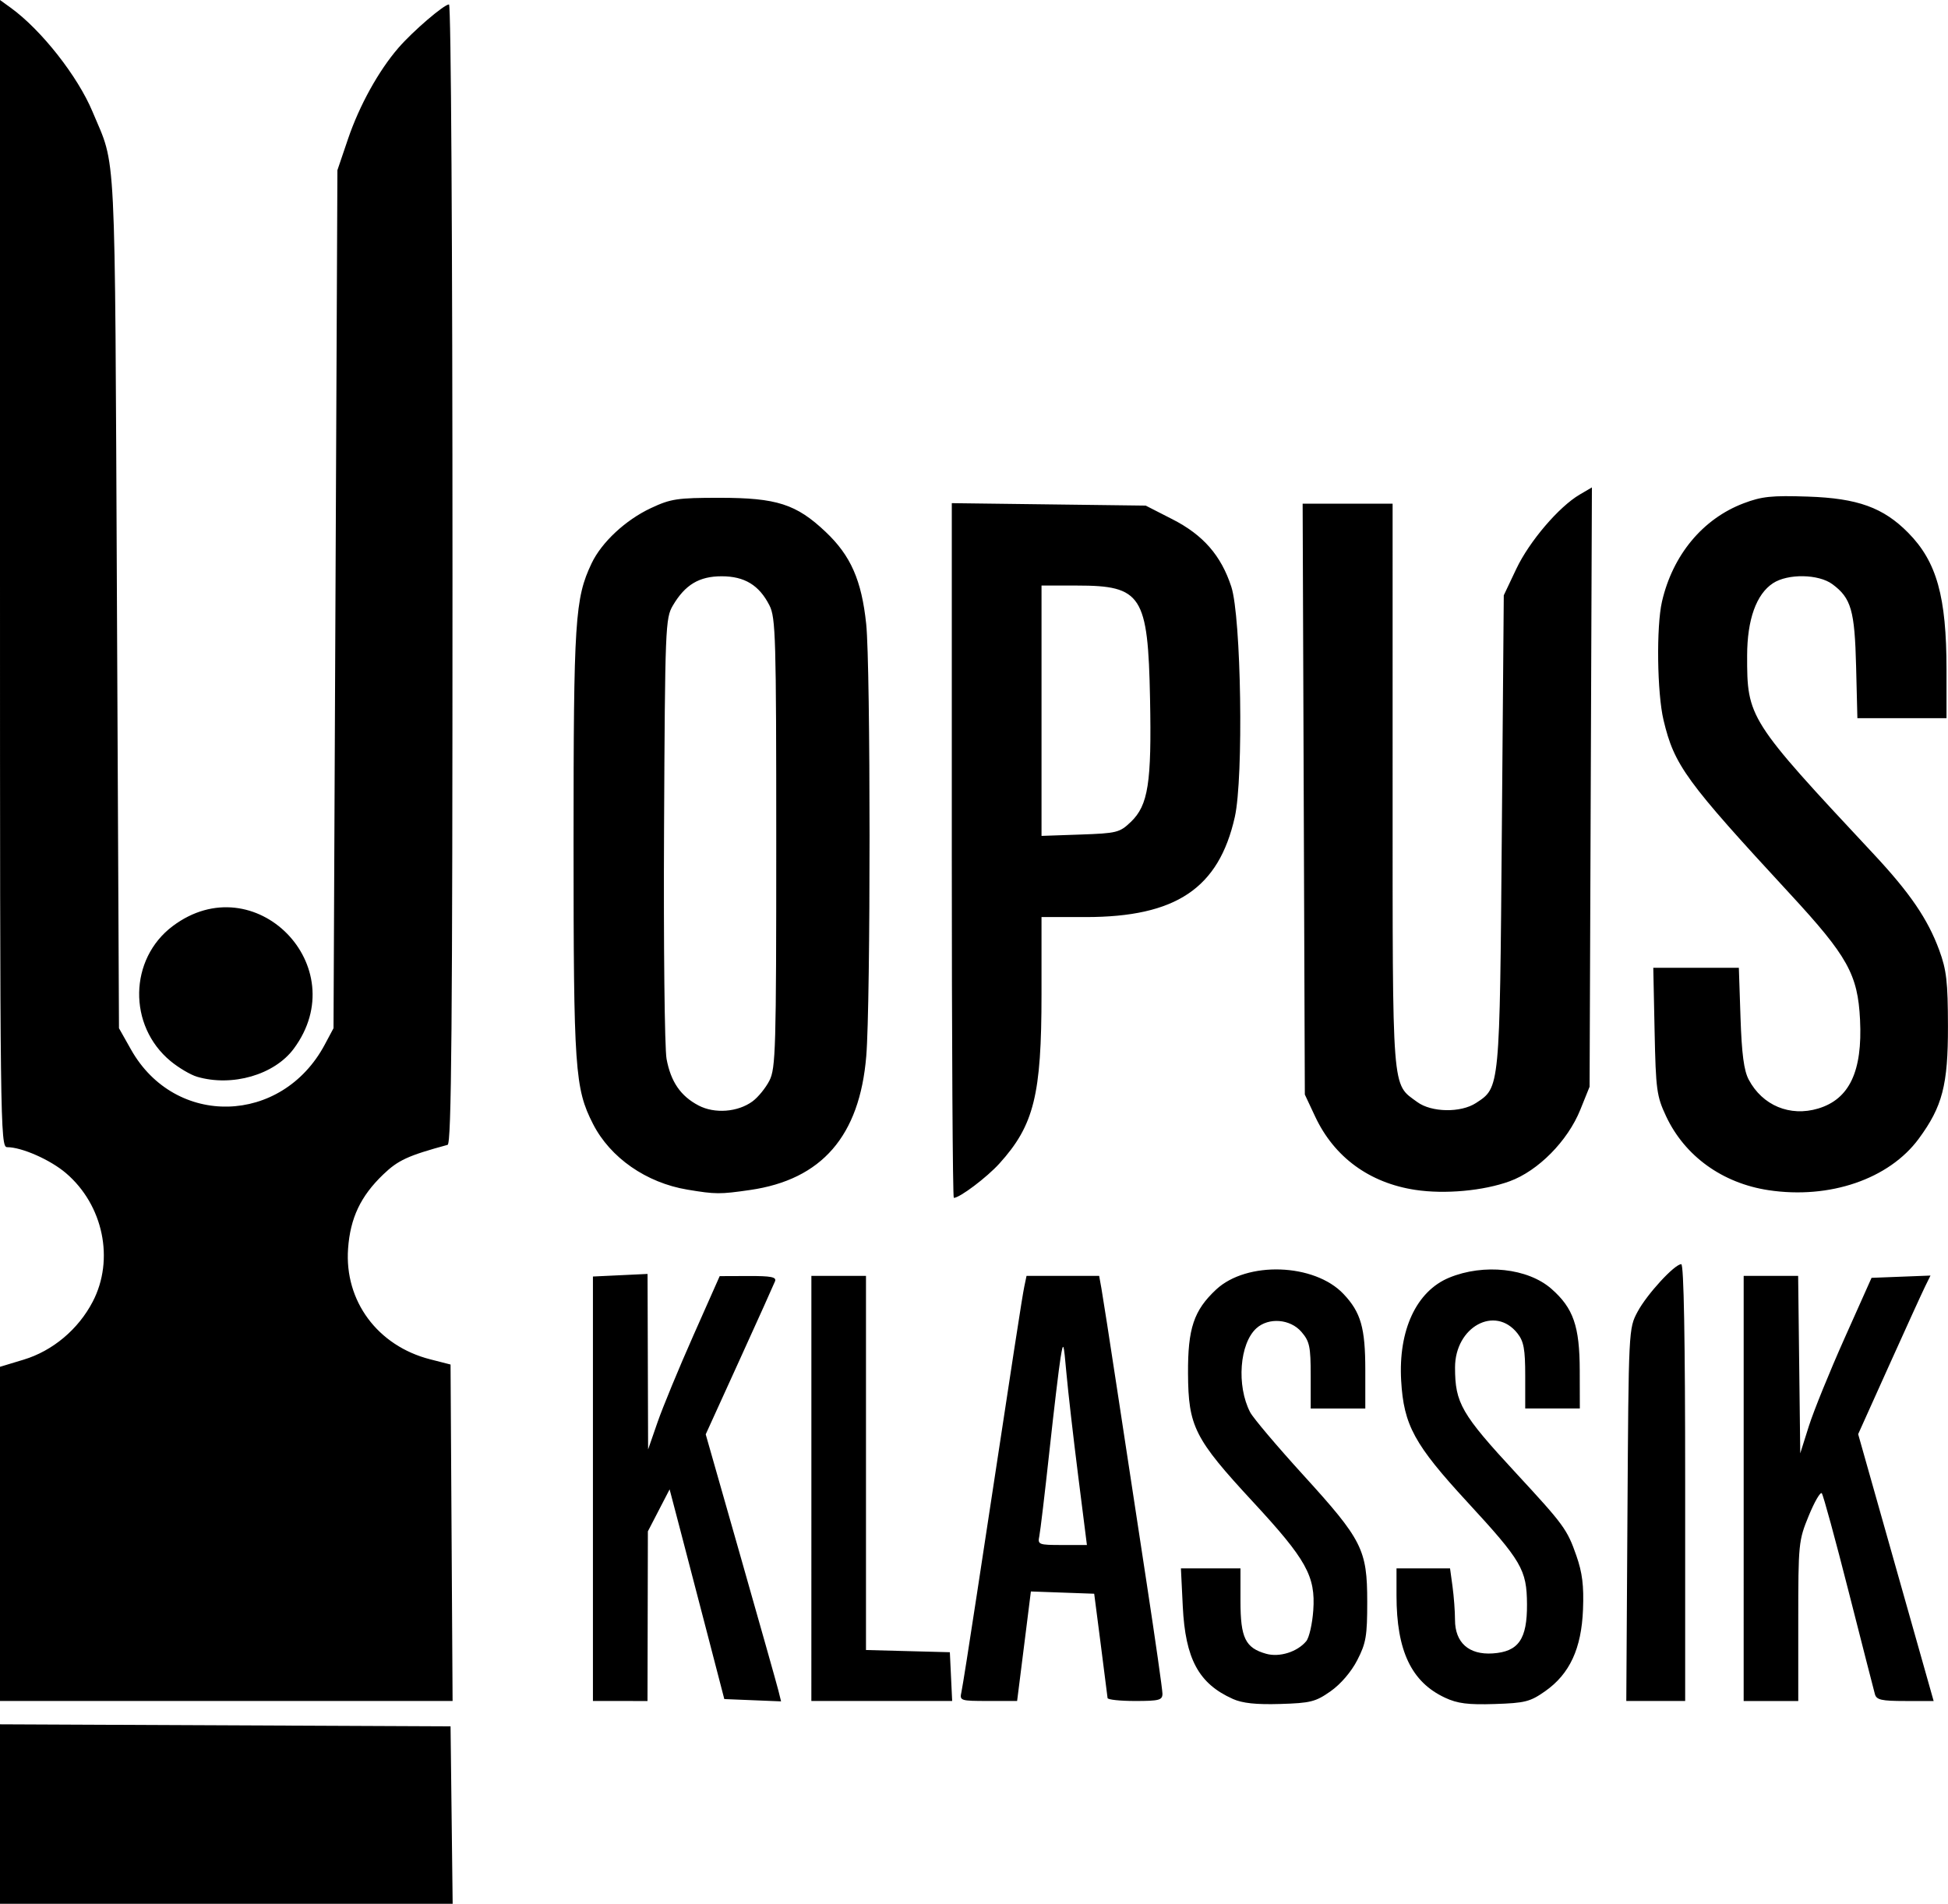 <?xml version="1.0" encoding="UTF-8" standalone="no"?>
<!-- Created with Inkscape (http://www.inkscape.org/) -->

<svg
   width="176.169mm"
   height="172.204mm"
   viewBox="0 0 176.169 172.204"
   version="1.1"
   id="svg5"
   xml:space="preserve"
   xmlns="http://www.w3.org/2000/svg"
   xmlns:svg="http://www.w3.org/2000/svg"><defs
     id="defs2" /><g
     id="layer1"
     transform="translate(-16.111,-40.531)"><path
       style="fill:#000000;stroke-width:1"
       d="m 16.111,204.618 v -8.117 l 20.373,0.091 20.373,0.091 0.095,8.026 0.095,8.026 H 36.579 16.111 Z m 111.48,-10.42 c -3.076,-1.377 -4.282,-3.612 -4.515,-8.363 l -0.168,-3.44 h 2.693 2.693 v 2.96 c 0,3.329 0.441,4.235 2.321,4.765 1.206,0.34 2.822,-0.168 3.628,-1.14 0.265,-0.319 0.55,-1.574 0.635,-2.788 0.215,-3.09 -0.618,-4.59 -5.457,-9.817 -5.292,-5.717 -5.844,-6.81 -5.87,-11.617 -0.022,-4.07 0.523,-5.697 2.538,-7.581 2.773,-2.594 8.897,-2.382 11.524,0.399 1.569,1.66 1.97,3.061 1.97,6.873 v 3.485 h -2.469 -2.469 v -2.979 c 0,-2.626 -0.099,-3.094 -0.836,-3.951 -1.009,-1.173 -2.965,-1.331 -4.072,-0.33 -1.528,1.383 -1.813,5.19 -0.568,7.598 0.265,0.513 2.426,3.068 4.801,5.677 5.344,5.871 5.785,6.743 5.788,11.455 0.002,3.101 -0.108,3.751 -0.899,5.288 -0.546,1.063 -1.496,2.171 -2.411,2.815 -1.359,0.956 -1.814,1.071 -4.567,1.153 -2.178,0.065 -3.411,-0.067 -4.289,-0.46 z m 19.199,-0.106 c -3.042,-1.418 -4.385,-4.25 -4.385,-9.245 v -2.452 h 2.421 2.421 l 0.224,1.637 c 0.123,0.9 0.224,2.257 0.224,3.015 0,2.065 1.251,3.182 3.407,3.041 2.338,-0.153 3.124,-1.282 3.104,-4.456 -0.02,-3.119 -0.476,-3.901 -5.388,-9.229 -4.805,-5.212 -5.759,-6.961 -5.992,-10.988 -0.264,-4.565 1.378,-8.089 4.34,-9.314 3.13,-1.294 7.122,-0.859 9.249,1.009 1.985,1.743 2.552,3.379 2.561,7.382 l 0.008,3.44 h -2.469 -2.469 v -2.951 c 0,-2.409 -0.129,-3.114 -0.7,-3.841 -2.025,-2.575 -5.648,-0.594 -5.647,3.088 0.001,3.219 0.57,4.204 5.522,9.558 4.322,4.674 4.619,5.08 5.447,7.449 0.543,1.554 0.688,2.722 0.604,4.876 -0.138,3.538 -1.2,5.832 -3.423,7.395 -1.357,0.954 -1.82,1.071 -4.567,1.159 -2.411,0.077 -3.36,-0.044 -4.493,-0.572 z M 16.111,179.277 v -15.114 l 2.138,-0.647 c 2.627,-0.795 4.941,-2.737 6.246,-5.242 1.985,-3.807 0.961,-8.738 -2.414,-11.626 -1.415,-1.211 -3.999,-2.352 -5.327,-2.352 -0.619,0 -0.643,-1.926 -0.643,-51.882 v -51.882 l 0.97,0.702 c 2.762,1.999 6.056,6.185 7.398,9.4 2.164,5.188 2.005,1.982 2.207,44.274 l 0.185,38.629 1.094,1.94 c 3.985,7.064 13.629,6.816 17.512,-0.45 l 0.796,-1.49 0.176,-38.806 0.176,-38.806 0.958,-2.822 c 1.026,-3.024 2.764,-6.166 4.558,-8.241 1.302,-1.506 4.125,-3.93 4.577,-3.93 0.183,0 0.314,21.604 0.314,51.517 0,40.914 -0.091,51.541 -0.441,51.637 -3.597,0.98 -4.477,1.385 -5.83,2.686 -2.038,1.958 -2.973,3.933 -3.171,6.698 -0.34,4.736 2.67,8.799 7.42,10.014 l 1.847,0.473 0.092,15.217 0.092,15.217 H 36.576 16.111 Z m 53.622,-4.084 v -19.197 l 2.47,-0.117 2.47,-0.117 0.025,7.938 0.025,7.938 0.856,-2.469 c 0.471,-1.358 1.927,-4.886 3.237,-7.839 l 2.381,-5.369 2.595,-0.01 c 2.053,-0.008 2.557,0.09 2.41,0.472 -0.102,0.265 -1.554,3.49 -3.227,7.165 l -3.042,6.683 3.162,11.091 c 1.739,6.1 3.273,11.535 3.408,12.077 l 0.245,0.986 -2.567,-0.104 -2.567,-0.105 -1.512,-5.821 c -0.831,-3.201 -1.944,-7.469 -2.473,-9.484 l -0.961,-3.663 -0.983,1.899 -0.983,1.899 -0.017,7.673 -0.017,7.673 H 72.203 69.733 Z m 19.756,-0.029 v -19.226 h 2.469 2.469 v 16.921 16.921 l 3.792,0.1 3.792,0.1 0.105,2.205 0.105,2.205 h -6.367 -6.367 z m 13.567,18.433 c 0.096,-0.437 0.73,-4.445 1.407,-8.908 3.404,-22.413 4.094,-26.888 4.281,-27.781 l 0.203,-0.97 h 3.284 3.284 l 0.207,1.147 c 0.114,0.631 0.762,4.798 1.44,9.26 0.678,4.463 1.873,12.302 2.655,17.421 0.782,5.119 1.422,9.603 1.422,9.966 0,0.581 -0.293,0.659 -2.469,0.659 -1.358,0 -2.48,-0.119 -2.494,-0.265 -0.013,-0.146 -0.291,-2.328 -0.617,-4.851 l -0.593,-4.586 -2.863,-0.102 -2.863,-0.102 -0.41,3.277 c -0.226,1.802 -0.506,4.031 -0.623,4.952 l -0.212,1.676 h -2.607 c -2.52,0 -2.601,-0.026 -2.432,-0.794 z m 10.56,-19.579 c -0.435,-3.444 -0.912,-7.611 -1.06,-9.26 -0.258,-2.87 -0.281,-2.931 -0.532,-1.411 -0.144,0.873 -0.599,4.683 -1.01,8.467 -0.411,3.784 -0.822,7.236 -0.912,7.673 -0.158,0.757 -0.062,0.794 2.07,0.794 h 2.235 z m 49.675,3.528 c 0.104,-16.788 0.107,-16.85 0.913,-18.359 0.845,-1.583 3.346,-4.307 3.954,-4.307 0.231,0 0.353,6.82 0.353,19.756 v 19.756 h -2.662 -2.662 l 0.104,-16.845 z m 10.511,-2.381 v -19.226 h 2.463 2.463 l 0.095,8.026 0.095,8.026 0.781,-2.469 c 0.43,-1.358 1.881,-4.93 3.224,-7.938 l 2.443,-5.468 2.665,-0.103 2.665,-0.103 -0.485,0.985 c -0.267,0.542 -1.738,3.769 -3.27,7.172 l -2.785,6.188 3.413,12.069 3.413,12.069 h -2.57 c -2.147,0 -2.598,-0.102 -2.741,-0.617 -0.095,-0.34 -1.161,-4.507 -2.371,-9.26 -1.209,-4.754 -2.304,-8.765 -2.433,-8.913 -0.129,-0.149 -0.66,0.767 -1.181,2.035 -0.921,2.244 -0.947,2.5 -0.947,9.531 v 7.225 h -2.469 -2.469 z m -71.614,-57.702 V 86.043 l 8.768,0.111 8.768,0.111 2.417,1.235 c 2.782,1.422 4.398,3.273 5.324,6.101 0.897,2.739 1.119,17.262 0.318,20.828 -1.449,6.454 -5.322,9.054 -13.489,9.054 h -3.993 v 6.981 c 0,9.12 -0.678,11.848 -3.806,15.309 -1.139,1.26 -3.591,3.109 -4.125,3.109 -0.101,0 -0.183,-14.139 -0.183,-31.42 z m 16.192,-2.588 c 1.573,-1.509 1.887,-3.522 1.736,-11.148 -0.185,-9.35 -0.753,-10.231 -6.605,-10.231 h -3.209 v 11.322 11.322 l 3.505,-0.121 c 3.311,-0.115 3.565,-0.178 4.573,-1.145 z m -40.101,33.263 c -3.722,-0.62 -6.98,-2.887 -8.539,-5.943 -1.642,-3.219 -1.759,-4.911 -1.759,-25.415 0,-20.177 0.125,-22.118 1.632,-25.293 0.903,-1.903 3.067,-3.919 5.359,-4.994 1.808,-0.848 2.384,-0.934 6.226,-0.934 5.152,0 6.923,0.569 9.576,3.078 2.276,2.152 3.256,4.377 3.672,8.335 0.402,3.82 0.407,34.255 0.006,39.091 -0.599,7.226 -4.021,11.169 -10.508,12.107 -2.732,0.395 -3.112,0.393 -5.665,-0.032 z m 5.887,-7.985 c 0.502,-0.368 1.19,-1.213 1.529,-1.878 0.566,-1.11 0.617,-2.879 0.617,-21.494 0,-18.616 -0.051,-20.384 -0.617,-21.494 -0.932,-1.828 -2.25,-2.63 -4.321,-2.63 -2.031,0 -3.302,0.762 -4.41,2.642 -0.679,1.152 -0.709,1.923 -0.799,20.25 -0.051,10.479 0.051,19.824 0.227,20.767 0.387,2.069 1.271,3.357 2.89,4.208 1.456,0.766 3.549,0.607 4.883,-0.37 z m 59.946,8.008 c -4.155,-0.629 -7.339,-2.959 -9.062,-6.632 l -0.935,-1.994 -0.099,-26.723 -0.099,-26.723 h 4.068 4.068 l 7.1e-4,25.488 c 7e-4,28.162 -0.095,26.932 2.23,28.638 1.285,0.943 3.937,0.986 5.311,0.086 2.168,-1.421 2.142,-1.149 2.336,-24.579 l 0.176,-21.343 1.129,-2.384 c 1.179,-2.49 3.85,-5.622 5.738,-6.729 l 1.103,-0.647 -0.105,27.105 -0.105,27.105 -0.84,2.083 c -1.138,2.823 -3.814,5.532 -6.392,6.47 -2.374,0.864 -5.856,1.182 -8.523,0.778 z m 31.933,0.025 c -4.169,-0.631 -7.57,-3.086 -9.256,-6.68 -0.857,-1.827 -0.933,-2.388 -1.043,-7.703 l -0.119,-5.733 h 3.869 3.869 l 0.15,4.498 c 0.11,3.293 0.308,4.797 0.74,5.613 1.24,2.345 3.731,3.385 6.281,2.621 2.831,-0.848 4.019,-3.366 3.789,-8.032 -0.201,-4.09 -1.119,-5.741 -6.326,-11.377 -9.447,-10.227 -10.471,-11.634 -11.445,-15.725 -0.583,-2.446 -0.661,-8.46 -0.141,-10.719 0.973,-4.222 3.69,-7.493 7.387,-8.894 1.643,-0.623 2.535,-0.715 5.821,-0.605 4.487,0.15 6.811,0.99 9.063,3.275 2.579,2.617 3.461,5.77 3.461,12.375 v 4.392 h -4.03 -4.03 l -0.116,-4.674 c -0.126,-5.078 -0.445,-6.188 -2.143,-7.444 -1.25,-0.925 -4.028,-0.971 -5.373,-0.09 -1.509,0.989 -2.332,3.286 -2.339,6.532 -0.012,5.644 0.107,5.831 11.423,17.947 3.304,3.538 4.914,5.896 5.952,8.719 0.657,1.788 0.779,2.857 0.786,6.879 0.009,5.307 -0.496,7.256 -2.638,10.167 -2.686,3.652 -8.066,5.495 -13.597,4.657 z M 33.926,137.924 c -0.582,-0.171 -1.658,-0.807 -2.391,-1.413 -3.868,-3.199 -3.768,-9.24 0.201,-12.216 7.407,-5.552 16.473,3.646 10.939,11.099 -1.753,2.361 -5.568,3.465 -8.749,2.531 z"
       id="path307" /></g></svg>
